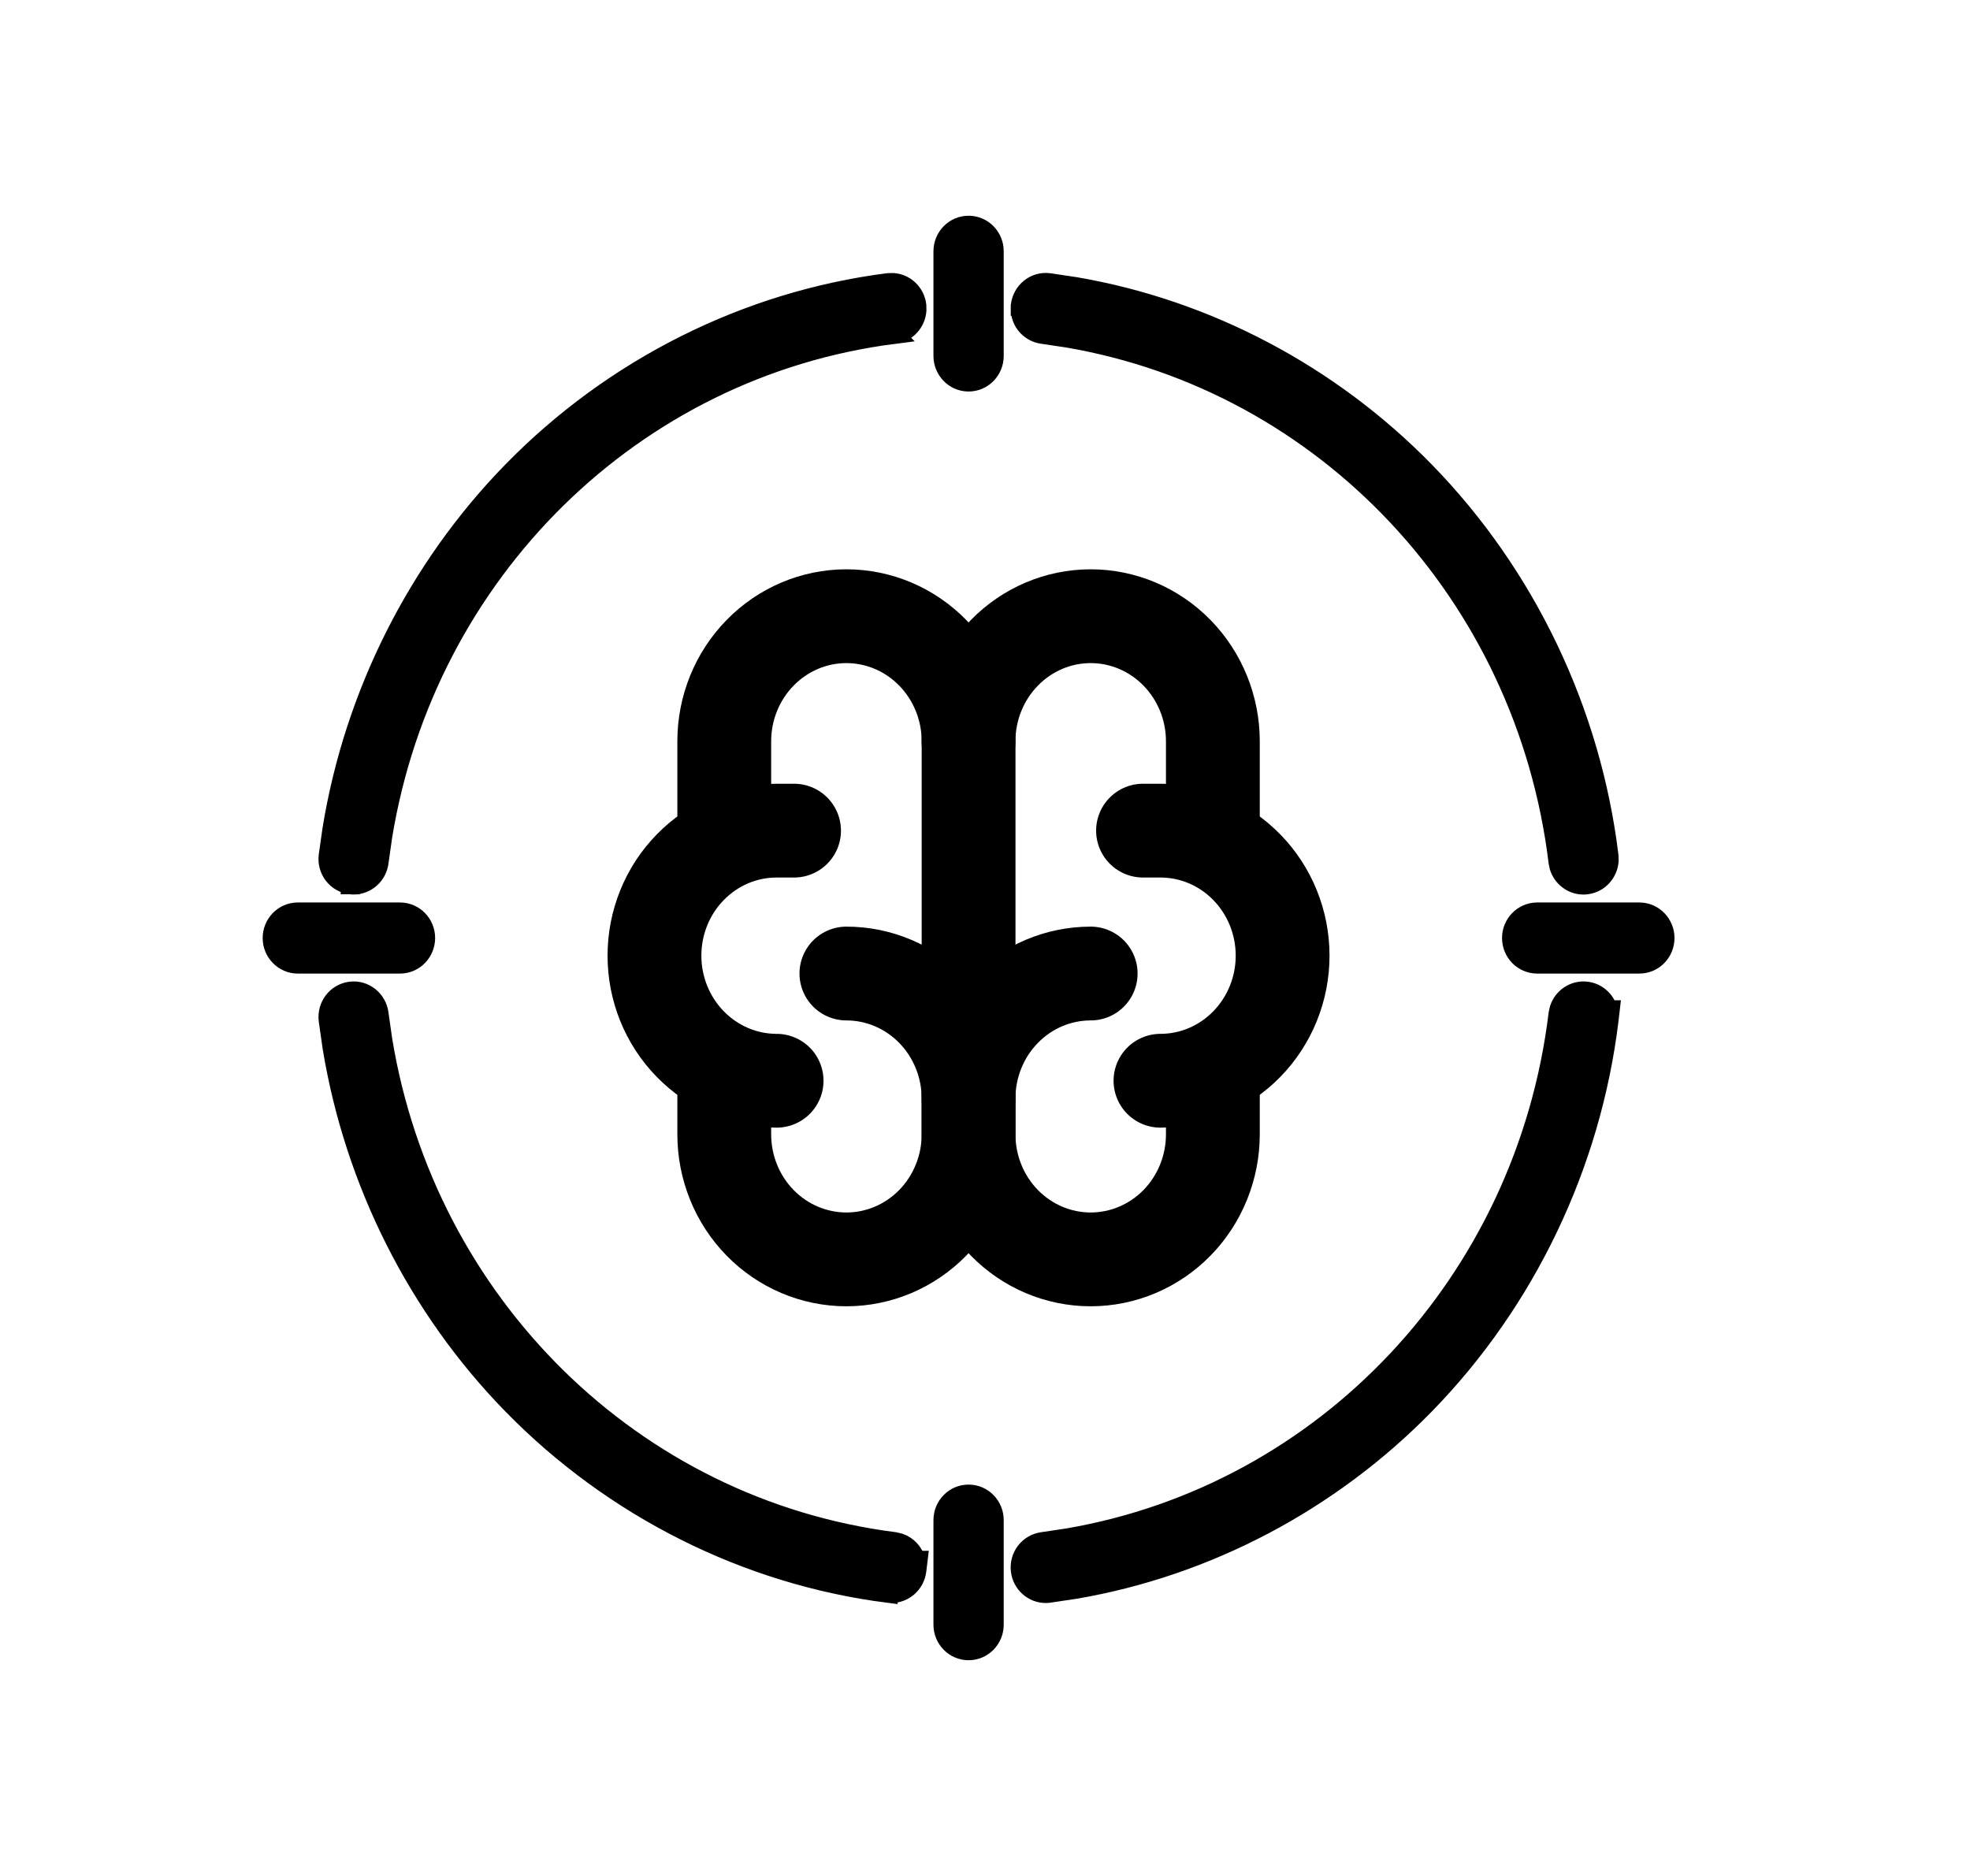 <svg viewBox="0 0 42 40" fill="none" xmlns="http://www.w3.org/2000/svg">
<path d="M20.65 31.855C20.958 31.855 21.199 32.109 21.199 32.412V34.643C21.199 34.946 20.958 35.2 20.65 35.2C20.343 35.2 20.101 34.946 20.101 34.643V32.412C20.101 32.108 20.343 31.855 20.65 31.855ZM7.471 21.131C7.776 21.092 8.047 21.315 8.084 21.616L8.162 22.165C9.083 27.797 13.5 32.16 19.071 32.868L19.181 32.894C19.353 32.953 19.481 33.095 19.53 33.267H19.576L19.549 33.49C19.532 33.624 19.469 33.747 19.369 33.838C19.269 33.928 19.14 33.979 19.005 33.98H19.004C18.986 33.98 18.962 33.978 18.936 33.975V33.976C15.921 33.592 13.074 32.164 10.918 29.957C8.896 27.887 7.546 25.198 7.076 22.329L6.994 21.753C6.958 21.452 7.166 21.17 7.471 21.131ZM33.828 21.131C34.055 21.16 34.228 21.323 34.287 21.528H34.333L34.307 21.753C33.932 24.836 32.539 27.75 30.383 29.957C28.361 32.026 25.732 33.41 22.928 33.891L22.364 33.975C22.345 33.977 22.321 33.98 22.296 33.98C22.019 33.98 21.785 33.769 21.751 33.49V33.489C21.733 33.344 21.773 33.198 21.861 33.081C21.95 32.964 22.082 32.887 22.227 32.868L22.763 32.788C28.258 31.846 32.522 27.327 33.215 21.615L33.239 21.507C33.32 21.263 33.561 21.097 33.828 21.131ZM8.527 19.443C8.835 19.443 9.077 19.697 9.077 20.001C9.077 20.304 8.835 20.559 8.527 20.559H6.35C6.042 20.559 5.8 20.304 5.8 20.001C5.8 19.697 6.042 19.443 6.35 19.443H8.527ZM34.95 19.443C35.258 19.443 35.5 19.698 35.5 20.001C35.5 20.305 35.258 20.559 34.95 20.559H32.773C32.465 20.559 32.223 20.305 32.223 20.001C32.223 19.698 32.465 19.443 32.773 19.443H34.95ZM22.364 6.024L22.927 6.108C25.732 6.589 28.36 7.974 30.382 10.044C32.538 12.252 33.931 15.164 34.306 18.247L34.309 18.358C34.289 18.614 34.096 18.835 33.829 18.869H33.828C33.809 18.872 33.785 18.874 33.76 18.874C33.517 18.874 33.307 18.712 33.236 18.485L33.215 18.385C32.521 12.673 28.257 8.154 22.763 7.212L22.227 7.132C22.082 7.113 21.95 7.037 21.861 6.92C21.777 6.81 21.739 6.672 21.75 6.535H21.749V6.521L21.751 6.51C21.788 6.209 22.058 5.985 22.364 6.024ZM19.048 6.022C19.305 6.043 19.517 6.245 19.549 6.51L19.551 6.621C19.531 6.877 19.338 7.097 19.071 7.13L19.072 7.131C13.501 7.84 9.083 12.202 8.162 17.835L8.084 18.384C8.068 18.517 8.004 18.641 7.904 18.731C7.804 18.822 7.675 18.873 7.54 18.873H7.539C7.521 18.873 7.497 18.872 7.471 18.868V18.869C7.469 18.869 7.468 18.868 7.467 18.868H7.464V18.867C7.321 18.847 7.192 18.771 7.104 18.656C7.016 18.54 6.976 18.392 6.994 18.247L7.076 17.671C7.546 14.803 8.896 12.113 10.918 10.043C13.074 7.835 15.921 6.408 18.936 6.024L19.048 6.022ZM20.65 4.8C20.958 4.8 21.199 5.054 21.199 5.357V7.59C21.199 7.893 20.958 8.148 20.65 8.148C20.343 8.148 20.101 7.893 20.101 7.59V5.357C20.101 5.054 20.343 4.8 20.65 4.8Z" fill="currentColor" stroke="currentColor" stroke-width="0.4"/>
<path d="M23.253 20.758C22.562 20.758 21.9 21.039 21.412 21.539C20.923 22.039 20.649 22.717 20.649 23.424V24.186C20.649 24.893 20.923 25.572 21.412 26.072C21.9 26.572 22.562 26.853 23.253 26.853C23.944 26.853 24.606 26.572 25.095 26.072C25.583 25.572 25.858 24.893 25.858 24.186V22.815" stroke="currentColor" stroke-width="2" stroke-linecap="round" stroke-linejoin="round"/>
<path d="M18.045 20.758C18.736 20.758 19.398 21.039 19.887 21.539C20.375 22.039 20.65 22.717 20.65 23.424V24.186C20.65 24.893 20.375 25.572 19.887 26.072C19.398 26.572 18.736 26.853 18.045 26.853C17.355 26.853 16.692 26.572 16.204 26.072C15.715 25.572 15.441 24.893 15.441 24.186V22.815" stroke="currentColor" stroke-width="2" stroke-linecap="round" stroke-linejoin="round"/>
<path d="M24.741 23.044C25.431 23.044 26.094 22.763 26.582 22.262C27.071 21.762 27.345 21.084 27.345 20.377C27.345 19.67 27.071 18.992 26.582 18.492C26.094 17.991 25.431 17.711 24.741 17.711H24.369" stroke="currentColor" stroke-width="2" stroke-linecap="round" stroke-linejoin="round"/>
<path d="M25.858 17.939V15.806C25.858 15.099 25.583 14.421 25.095 13.921C24.606 13.42 23.944 13.139 23.253 13.139C22.562 13.139 21.9 13.42 21.412 13.921C20.923 14.421 20.649 15.099 20.649 15.806" stroke="currentColor" stroke-width="2" stroke-linecap="round" stroke-linejoin="round"/>
<path d="M16.557 23.044C15.867 23.044 15.204 22.763 14.716 22.262C14.227 21.762 13.953 21.084 13.953 20.377C13.953 19.67 14.227 18.992 14.716 18.492C15.204 17.991 15.867 17.711 16.557 17.711H16.929" stroke="currentColor" stroke-width="2" stroke-linecap="round" stroke-linejoin="round"/>
<path d="M15.441 17.939V15.806C15.441 15.099 15.715 14.421 16.204 13.921C16.692 13.42 17.355 13.139 18.045 13.139C18.736 13.139 19.398 13.42 19.887 13.921C20.375 14.421 20.65 15.099 20.65 15.806V23.424" stroke="currentColor" stroke-width="2" stroke-linecap="round" stroke-linejoin="round"/>
</svg>